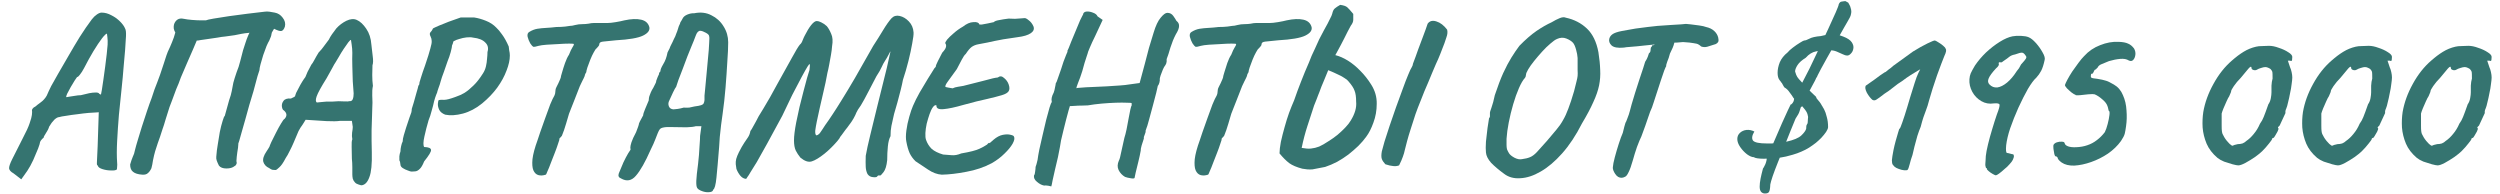 <?xml version="1.0" encoding="UTF-8"?> <svg xmlns="http://www.w3.org/2000/svg" width="271" height="21" viewBox="0 0 271 21" fill="none"> <path d="M1.466 18.791C1.178 18.631 1.018 18.455 0.986 18.263C0.97 18.071 1.082 17.735 1.322 17.255C1.562 16.775 1.938 16.031 2.45 15.023C2.834 14.303 3.09 13.743 3.218 13.343C3.362 12.927 3.442 12.631 3.458 12.455C3.474 12.279 3.482 12.167 3.482 12.119C3.45 11.975 3.466 11.863 3.53 11.783C3.594 11.687 3.698 11.607 3.842 11.543C3.922 11.463 4.106 11.319 4.394 11.111C4.682 10.903 4.906 10.655 5.066 10.367C5.21 10.031 5.37 9.687 5.546 9.335C5.738 8.983 5.986 8.543 6.29 8.015C6.594 7.471 7.002 6.767 7.514 5.903C7.834 5.343 8.21 4.711 8.642 4.007C9.09 3.303 9.53 2.663 9.962 2.087C10.138 1.863 10.322 1.687 10.514 1.559C10.706 1.431 10.874 1.367 11.018 1.367C11.37 1.367 11.722 1.463 12.074 1.655C12.426 1.831 12.738 2.055 13.01 2.327C13.282 2.599 13.466 2.855 13.562 3.095C13.642 3.223 13.674 3.495 13.658 3.911C13.642 4.327 13.61 4.831 13.562 5.423C13.514 6.015 13.458 6.647 13.394 7.319C13.346 7.975 13.274 8.751 13.178 9.647C13.082 10.543 12.986 11.479 12.89 12.455C12.81 13.431 12.746 14.375 12.698 15.287C12.65 16.183 12.65 16.967 12.698 17.639C12.714 17.783 12.714 17.919 12.698 18.047C12.682 18.175 12.674 18.279 12.674 18.359C12.578 18.455 12.37 18.495 12.05 18.479C11.73 18.479 11.418 18.431 11.114 18.335C10.81 18.239 10.642 18.119 10.61 17.975C10.562 17.927 10.53 17.887 10.514 17.855C10.498 17.823 10.498 17.671 10.514 17.399C10.53 17.111 10.554 16.591 10.586 15.839L10.706 12.167L10.394 12.191C10.25 12.191 9.986 12.207 9.602 12.239C9.234 12.271 8.826 12.319 8.378 12.383C7.946 12.431 7.546 12.487 7.178 12.551C6.81 12.599 6.554 12.647 6.41 12.695C6.266 12.695 6.09 12.791 5.882 12.983C5.69 13.175 5.506 13.423 5.33 13.727C5.266 13.951 5.146 14.191 4.97 14.447C4.81 14.687 4.73 14.847 4.73 14.927C4.618 15.007 4.522 15.103 4.442 15.215C4.378 15.327 4.346 15.383 4.346 15.383C4.346 15.479 4.274 15.719 4.13 16.103C3.986 16.471 3.81 16.887 3.602 17.351C3.394 17.799 3.178 18.191 2.954 18.527L2.306 19.439L1.466 18.791ZM7.202 10.535C7.202 10.535 7.29 10.519 7.466 10.487C7.642 10.455 7.85 10.423 8.09 10.391C8.346 10.343 8.57 10.319 8.762 10.319C9.13 10.223 9.434 10.151 9.674 10.103C9.93 10.055 10.138 10.031 10.298 10.031C10.458 10.015 10.586 10.031 10.682 10.079C10.746 10.159 10.802 10.207 10.85 10.223C10.914 10.239 10.946 10.247 10.946 10.247C10.962 10.215 10.994 10.047 11.042 9.743C11.09 9.439 11.146 9.063 11.21 8.615C11.274 8.167 11.338 7.703 11.402 7.223C11.466 6.727 11.522 6.271 11.57 5.855C11.618 5.423 11.65 5.087 11.666 4.847C11.682 4.543 11.674 4.271 11.642 4.031C11.61 3.775 11.594 3.647 11.594 3.647C11.498 3.647 11.314 3.823 11.042 4.175C10.786 4.511 10.482 4.967 10.13 5.543C9.794 6.103 9.458 6.711 9.122 7.367C8.962 7.671 8.81 7.911 8.666 8.087C8.538 8.263 8.434 8.351 8.354 8.351C8.322 8.383 8.234 8.511 8.09 8.735C7.962 8.943 7.818 9.183 7.658 9.455C7.514 9.711 7.386 9.951 7.274 10.175C7.178 10.383 7.154 10.503 7.202 10.535Z" fill="#357470"></path> <path d="M15.428 18.935C14.964 18.903 14.628 18.799 14.42 18.623C14.212 18.463 14.108 18.199 14.108 17.831C14.204 17.495 14.3 17.215 14.396 16.991C14.508 16.767 14.58 16.551 14.612 16.343C14.66 16.151 14.708 15.967 14.756 15.791C14.804 15.615 14.868 15.399 14.948 15.143C15.076 14.759 15.22 14.287 15.38 13.727C15.556 13.167 15.74 12.607 15.932 12.047C16.124 11.471 16.292 10.999 16.436 10.631C16.564 10.263 16.668 9.951 16.748 9.695C16.844 9.439 16.94 9.191 17.036 8.951C17.132 8.711 17.236 8.431 17.348 8.111C17.348 8.111 17.388 7.991 17.468 7.751C17.564 7.495 17.66 7.207 17.756 6.887C17.868 6.551 17.964 6.255 18.044 5.999C18.14 5.743 18.188 5.615 18.188 5.615C18.364 5.247 18.516 4.903 18.644 4.583C18.788 4.247 18.908 3.895 19.004 3.527C18.924 3.399 18.868 3.255 18.836 3.095C18.82 2.935 18.828 2.791 18.86 2.663C18.924 2.439 19.044 2.263 19.22 2.135C19.396 2.007 19.628 1.975 19.916 2.039C20.14 2.087 20.436 2.127 20.804 2.159C21.188 2.191 21.532 2.207 21.836 2.207C22.156 2.207 22.316 2.207 22.316 2.207C22.412 2.159 22.692 2.095 23.156 2.015C23.62 1.935 24.18 1.847 24.836 1.751C25.492 1.655 26.156 1.567 26.828 1.487C27.516 1.407 28.124 1.335 28.652 1.271C28.844 1.239 29.036 1.239 29.228 1.271C29.436 1.303 29.62 1.335 29.78 1.367C30.132 1.431 30.42 1.615 30.644 1.919C30.884 2.223 30.964 2.543 30.884 2.879C30.788 3.167 30.66 3.327 30.5 3.359C30.356 3.391 30.092 3.311 29.708 3.119C29.564 3.343 29.484 3.479 29.468 3.527C29.452 3.575 29.436 3.647 29.42 3.743C29.42 3.839 29.34 4.063 29.18 4.415C29.116 4.511 29.02 4.703 28.892 4.991C28.78 5.279 28.66 5.607 28.532 5.975C28.42 6.327 28.324 6.655 28.244 6.959C28.164 7.263 28.124 7.479 28.124 7.607C28.108 7.623 28.036 7.847 27.908 8.279C27.796 8.711 27.652 9.247 27.476 9.887C27.332 10.367 27.18 10.871 27.02 11.399C26.876 11.927 26.732 12.447 26.588 12.959C26.444 13.455 26.316 13.903 26.204 14.303C26.092 14.703 26.004 15.015 25.94 15.239C25.876 15.447 25.844 15.535 25.844 15.503C25.828 15.855 25.788 16.191 25.724 16.511C25.676 16.831 25.644 17.151 25.628 17.471C25.676 17.615 25.668 17.735 25.604 17.831C25.556 17.927 25.5 17.983 25.436 17.999C25.228 18.175 24.932 18.263 24.548 18.263C24.164 18.263 23.892 18.159 23.732 17.951C23.62 17.727 23.54 17.543 23.492 17.399C23.444 17.255 23.428 17.119 23.444 16.991C23.476 16.527 23.532 16.071 23.612 15.623C23.692 15.159 23.764 14.719 23.828 14.303C23.924 13.839 24.028 13.431 24.14 13.079C24.252 12.711 24.324 12.551 24.356 12.599L24.836 10.871C24.98 10.471 25.076 10.135 25.124 9.863C25.172 9.575 25.228 9.279 25.292 8.975C25.372 8.671 25.492 8.287 25.652 7.823C25.812 7.439 25.94 7.047 26.036 6.647C26.148 6.247 26.252 5.847 26.348 5.447C26.412 5.239 26.492 4.991 26.588 4.703C26.684 4.399 26.78 4.135 26.876 3.911C26.972 3.671 27.036 3.551 27.068 3.551C26.7 3.583 26.396 3.623 26.156 3.671C25.932 3.719 25.692 3.767 25.436 3.815C25.196 3.847 24.852 3.895 24.404 3.959C24.18 3.975 23.9 4.015 23.564 4.079C23.244 4.127 22.916 4.175 22.58 4.223C22.244 4.271 21.964 4.311 21.74 4.343C21.644 4.359 21.556 4.375 21.476 4.391C21.412 4.391 21.364 4.391 21.332 4.391C21.268 4.567 21.132 4.887 20.924 5.351C20.716 5.815 20.492 6.327 20.252 6.887C20.012 7.447 19.796 7.951 19.604 8.399C19.524 8.607 19.444 8.823 19.364 9.047C19.284 9.255 19.196 9.463 19.1 9.671C19.02 9.879 18.94 10.095 18.86 10.319C18.78 10.527 18.7 10.743 18.62 10.967C18.54 11.175 18.46 11.383 18.38 11.591C18.22 12.103 18.076 12.559 17.948 12.959C17.836 13.359 17.724 13.711 17.612 14.015C17.516 14.319 17.428 14.591 17.348 14.831C17.268 15.071 17.188 15.295 17.108 15.503C17.012 15.807 16.916 16.103 16.82 16.391C16.74 16.663 16.66 16.999 16.58 17.399C16.564 17.543 16.54 17.687 16.508 17.831C16.476 17.959 16.444 18.095 16.412 18.239C16.3 18.479 16.172 18.655 16.028 18.767C15.9 18.895 15.7 18.951 15.428 18.935Z" fill="#357470"></path> <path d="M39.2 20.087C39.136 20.087 39.016 20.055 38.84 19.991C38.68 19.943 38.56 19.871 38.48 19.775C38.368 19.663 38.288 19.527 38.24 19.367C38.208 19.207 38.192 19.055 38.192 18.911C38.192 18.735 38.192 18.479 38.192 18.143C38.192 17.823 38.176 17.511 38.144 17.207C38.144 16.743 38.136 16.311 38.12 15.911C38.104 15.511 38.128 15.239 38.192 15.095C38.144 14.871 38.136 14.631 38.168 14.375C38.216 14.103 38.24 13.895 38.24 13.751L38.144 13.103H36.848C36.544 13.151 36.056 13.159 35.384 13.127C34.712 13.079 33.96 13.031 33.128 12.983L32.816 13.487C32.768 13.551 32.68 13.679 32.552 13.871C32.424 14.063 32.296 14.327 32.168 14.663C32.088 14.871 31.976 15.135 31.832 15.455C31.704 15.759 31.56 16.063 31.4 16.367C31.256 16.671 31.112 16.927 30.968 17.135C30.712 17.631 30.48 17.967 30.272 18.143C30.08 18.335 29.944 18.431 29.864 18.431C29.72 18.431 29.608 18.423 29.528 18.407C29.448 18.391 29.328 18.327 29.168 18.215C28.848 18.071 28.64 17.847 28.544 17.543C28.464 17.239 28.584 16.855 28.904 16.391C28.984 16.279 29.056 16.167 29.12 16.055C29.184 15.943 29.216 15.887 29.216 15.887C29.216 15.855 29.28 15.695 29.408 15.407C29.552 15.103 29.72 14.767 29.912 14.399C30.104 14.015 30.288 13.679 30.464 13.391C30.64 13.087 30.768 12.919 30.848 12.887C31.136 12.567 31.112 12.263 30.776 11.975C30.664 11.927 30.592 11.791 30.56 11.567C30.528 11.343 30.584 11.135 30.728 10.943C30.872 10.735 31.144 10.647 31.544 10.679C31.704 10.599 31.816 10.543 31.88 10.511C31.96 10.479 32 10.431 32 10.367C32 10.335 32.032 10.239 32.096 10.079C32.176 9.919 32.272 9.735 32.384 9.527C32.496 9.303 32.616 9.087 32.744 8.879C32.872 8.671 32.992 8.495 33.104 8.351C33.28 7.903 33.416 7.607 33.512 7.463C33.608 7.303 33.688 7.151 33.752 7.007C33.832 6.927 33.944 6.751 34.088 6.479C34.232 6.207 34.384 5.943 34.544 5.687C34.768 5.463 34.968 5.223 35.144 4.967C35.336 4.695 35.504 4.471 35.648 4.295C35.728 4.119 35.84 3.927 35.984 3.719C36.144 3.511 36.304 3.295 36.464 3.071C36.768 2.735 37.128 2.463 37.544 2.255C37.976 2.047 38.352 2.015 38.672 2.159C39.04 2.319 39.384 2.639 39.704 3.119C40.024 3.583 40.208 4.151 40.256 4.823C40.304 5.191 40.352 5.607 40.4 6.071C40.464 6.519 40.456 6.855 40.376 7.079C40.376 7.367 40.368 7.719 40.352 8.135C40.352 8.551 40.376 8.943 40.424 9.311C40.36 9.615 40.336 9.959 40.352 10.343C40.368 10.711 40.376 10.967 40.376 11.111C40.376 11.255 40.368 11.487 40.352 11.807C40.336 12.111 40.328 12.375 40.328 12.599C40.312 13.207 40.296 13.711 40.28 14.111C40.28 14.511 40.28 14.895 40.28 15.263C40.296 15.615 40.304 16.031 40.304 16.511C40.336 17.775 40.248 18.671 40.04 19.199C39.848 19.743 39.568 20.039 39.2 20.087ZM34.352 11.111C34.352 11.111 34.512 11.095 34.832 11.063C35.152 11.015 35.536 10.999 35.984 11.015C36.512 10.967 36.944 10.959 37.28 10.991C37.616 11.007 37.816 10.999 37.88 10.967C38.056 10.983 38.176 10.911 38.24 10.751C38.304 10.591 38.336 10.383 38.336 10.127C38.304 9.775 38.272 9.335 38.24 8.807C38.224 8.263 38.208 7.719 38.192 7.175C38.176 6.615 38.176 6.135 38.192 5.735C38.192 5.431 38.168 5.127 38.12 4.823C38.072 4.503 38.048 4.343 38.048 4.343C38.016 4.295 37.92 4.375 37.76 4.583C37.616 4.775 37.448 5.015 37.256 5.303C37.064 5.591 36.888 5.879 36.728 6.167C36.568 6.439 36.448 6.639 36.368 6.767C36.304 6.847 36.184 7.055 36.008 7.391C35.832 7.727 35.632 8.087 35.408 8.471C34.816 9.415 34.456 10.071 34.328 10.439C34.2 10.807 34.208 11.031 34.352 11.111Z" fill="#357470"></path> <path d="M44.611 18.599C44.531 18.599 44.395 18.559 44.203 18.479C44.011 18.415 43.827 18.327 43.651 18.215C43.491 18.103 43.411 17.983 43.411 17.855C43.411 17.855 43.403 17.807 43.387 17.711C43.387 17.599 43.355 17.487 43.291 17.375C43.291 17.247 43.291 17.103 43.291 16.943C43.307 16.767 43.347 16.591 43.411 16.415C43.411 16.239 43.435 16.047 43.483 15.839C43.531 15.615 43.587 15.447 43.651 15.335C43.651 15.159 43.691 14.935 43.771 14.663C43.867 14.375 43.947 14.111 44.011 13.871C44.187 13.343 44.315 12.959 44.395 12.719C44.491 12.479 44.555 12.303 44.587 12.191C44.619 12.063 44.635 11.935 44.635 11.807C44.683 11.679 44.755 11.447 44.851 11.111C44.947 10.775 45.043 10.431 45.139 10.079C45.251 9.711 45.323 9.447 45.355 9.287C45.419 9.223 45.451 9.167 45.451 9.119C45.467 9.055 45.475 8.991 45.475 8.927C45.475 8.927 45.531 8.743 45.643 8.375C45.755 8.007 45.899 7.583 46.075 7.103C46.363 6.255 46.555 5.639 46.651 5.255C46.763 4.871 46.811 4.599 46.795 4.439C46.795 4.279 46.755 4.119 46.675 3.959C46.563 3.751 46.563 3.591 46.675 3.479C46.739 3.415 46.795 3.343 46.843 3.263C46.891 3.167 46.915 3.119 46.915 3.119C46.915 3.087 47.027 3.023 47.251 2.927C47.491 2.815 47.779 2.695 48.115 2.567C48.451 2.423 48.787 2.295 49.123 2.183C49.459 2.055 49.731 1.959 49.939 1.895C49.987 1.895 50.099 1.895 50.275 1.895C50.467 1.895 50.667 1.895 50.875 1.895C51.099 1.895 51.275 1.895 51.403 1.895C51.819 1.959 52.243 2.079 52.675 2.255C53.123 2.431 53.499 2.679 53.803 2.999C53.995 3.175 54.203 3.423 54.427 3.743C54.667 4.063 54.907 4.495 55.147 5.039C55.147 5.103 55.163 5.239 55.195 5.447C55.243 5.639 55.267 5.831 55.267 6.023C55.267 6.503 55.147 7.047 54.907 7.655C54.683 8.263 54.347 8.879 53.899 9.503C53.451 10.111 52.907 10.679 52.267 11.207C51.595 11.751 50.899 12.119 50.179 12.311C49.459 12.503 48.819 12.543 48.259 12.431C47.939 12.303 47.723 12.127 47.611 11.903C47.499 11.663 47.451 11.439 47.467 11.231C47.483 11.023 47.515 10.895 47.563 10.847C47.691 10.815 47.883 10.807 48.139 10.823C48.395 10.823 48.803 10.719 49.363 10.511C49.539 10.447 49.723 10.375 49.915 10.295C50.107 10.199 50.259 10.119 50.371 10.055C50.691 9.847 51.011 9.583 51.331 9.263C51.667 8.943 52.011 8.503 52.363 7.943C52.507 7.719 52.611 7.471 52.675 7.199C52.739 6.927 52.779 6.655 52.795 6.383C52.827 6.095 52.843 5.847 52.843 5.639C52.971 5.223 52.891 4.879 52.603 4.607C52.331 4.319 51.891 4.143 51.283 4.079C51.091 4.031 50.851 4.023 50.563 4.055C50.291 4.087 50.035 4.143 49.795 4.223C49.555 4.287 49.371 4.359 49.243 4.439C49.179 4.439 49.139 4.487 49.123 4.583C49.107 4.679 49.067 4.791 49.003 4.919C49.003 5.031 48.955 5.271 48.859 5.639C48.763 5.991 48.651 6.319 48.523 6.623C48.411 6.975 48.275 7.367 48.115 7.799C47.955 8.215 47.843 8.543 47.779 8.783C47.715 9.039 47.635 9.287 47.539 9.527C47.459 9.767 47.419 9.887 47.419 9.887C47.419 9.951 47.371 10.087 47.275 10.295C47.195 10.503 47.123 10.727 47.059 10.967C46.995 11.271 46.907 11.615 46.795 11.999C46.699 12.383 46.587 12.727 46.459 13.031C46.283 13.623 46.131 14.215 46.003 14.807C45.875 15.383 45.867 15.759 45.979 15.935C46.459 15.951 46.707 16.055 46.723 16.247C46.755 16.423 46.507 16.839 45.979 17.495C45.819 17.895 45.659 18.167 45.499 18.311C45.339 18.471 45.179 18.559 45.019 18.575C44.875 18.591 44.739 18.599 44.611 18.599Z" fill="#357470"></path> <path d="M59.16 18.935C58.872 19.031 58.608 19.047 58.368 18.983C58.128 18.919 57.944 18.743 57.816 18.455C57.704 18.183 57.672 17.783 57.72 17.255C57.784 16.711 57.968 16.023 58.272 15.191C58.32 15.047 58.416 14.759 58.56 14.327C58.72 13.879 58.896 13.383 59.088 12.839C59.28 12.295 59.464 11.791 59.64 11.327C59.832 10.863 59.984 10.543 60.096 10.367C60.16 10.223 60.192 10.103 60.192 10.007C60.208 9.911 60.216 9.831 60.216 9.767C60.216 9.687 60.248 9.583 60.312 9.455C60.392 9.311 60.464 9.167 60.528 9.023C60.608 8.863 60.672 8.719 60.72 8.591C60.784 8.447 60.816 8.327 60.816 8.231C60.816 8.231 60.856 8.095 60.936 7.823C61.016 7.535 61.12 7.207 61.248 6.839C61.376 6.471 61.52 6.167 61.68 5.927C61.824 5.559 61.944 5.303 62.04 5.159C62.152 4.999 62.208 4.871 62.208 4.775C62.208 4.743 62.04 4.727 61.704 4.727C61.384 4.727 61 4.743 60.552 4.775C60.104 4.791 59.672 4.815 59.256 4.847C58.856 4.879 58.568 4.919 58.392 4.967C58.248 4.999 58.12 5.031 58.008 5.063C57.896 5.079 57.824 5.079 57.792 5.063C57.728 5.031 57.624 4.911 57.48 4.703C57.352 4.479 57.256 4.239 57.192 3.983C57.144 3.727 57.208 3.551 57.384 3.455C57.672 3.279 57.96 3.167 58.248 3.119C58.552 3.071 58.872 3.039 59.208 3.023C59.544 3.007 59.912 2.975 60.312 2.927C60.68 2.927 61 2.911 61.272 2.879C61.544 2.831 61.712 2.807 61.776 2.807C61.936 2.807 62.128 2.775 62.352 2.711C62.592 2.647 62.864 2.615 63.168 2.615C63.376 2.615 63.584 2.599 63.792 2.567C64 2.519 64.184 2.495 64.344 2.495C64.424 2.495 64.616 2.495 64.92 2.495C65.224 2.495 65.528 2.495 65.832 2.495C66.056 2.495 66.36 2.463 66.744 2.399C67.128 2.335 67.44 2.271 67.68 2.207C68.416 2.047 69.024 2.023 69.504 2.135C69.984 2.247 70.28 2.519 70.392 2.951C70.456 3.303 70.224 3.607 69.696 3.863C69.168 4.119 68.192 4.287 66.768 4.367C66.08 4.431 65.608 4.479 65.352 4.511C65.096 4.543 64.968 4.631 64.968 4.775C64.968 4.871 64.928 4.959 64.848 5.039C64.784 5.103 64.72 5.175 64.656 5.255C64.592 5.287 64.496 5.423 64.368 5.663C64.24 5.887 64.112 6.159 63.984 6.479C63.872 6.783 63.768 7.063 63.672 7.319C63.592 7.575 63.552 7.743 63.552 7.823C63.552 7.823 63.52 7.879 63.456 7.991C63.408 8.087 63.384 8.167 63.384 8.231C63.32 8.391 63.232 8.575 63.12 8.783C63.024 8.991 62.936 9.175 62.856 9.335C62.616 9.975 62.416 10.487 62.256 10.871C62.112 11.255 61.992 11.559 61.896 11.783C61.816 11.991 61.744 12.175 61.68 12.335C61.616 12.543 61.512 12.895 61.368 13.391C61.224 13.887 61.072 14.327 60.912 14.711C60.832 14.823 60.76 14.903 60.696 14.951C60.648 14.983 60.624 15.063 60.624 15.191C60.624 15.207 60.576 15.351 60.48 15.623C60.4 15.879 60.288 16.191 60.144 16.559C60 16.927 59.856 17.295 59.712 17.663C59.584 18.015 59.464 18.311 59.352 18.551C59.256 18.807 59.192 18.935 59.16 18.935Z" fill="#357470"></path> <path d="M77.304 20.567C77.288 20.727 77.144 20.815 76.872 20.831C76.6 20.863 76.296 20.807 75.96 20.663C75.8 20.599 75.672 20.503 75.576 20.375C75.496 20.247 75.464 19.983 75.48 19.583C75.496 19.199 75.56 18.591 75.672 17.759C75.704 17.487 75.736 17.167 75.768 16.799C75.8 16.415 75.824 16.039 75.84 15.671C75.872 15.287 75.888 14.975 75.888 14.735L76.032 13.679H75.432C75.224 13.743 74.888 13.783 74.424 13.799C73.976 13.799 73.44 13.791 72.816 13.775C72.4 13.759 72.096 13.775 71.904 13.823C71.728 13.855 71.6 13.919 71.52 14.015C71.456 14.095 71.384 14.231 71.304 14.423C71.256 14.567 71.168 14.791 71.04 15.095C70.928 15.399 70.76 15.775 70.536 16.223C69.944 17.567 69.408 18.511 68.928 19.055C68.464 19.599 67.928 19.695 67.32 19.343C67.064 19.247 66.984 19.063 67.08 18.791C67.192 18.519 67.36 18.119 67.584 17.591C67.76 17.223 67.928 16.903 68.088 16.631C68.264 16.359 68.352 16.223 68.352 16.223C68.352 16.159 68.344 16.079 68.328 15.983C68.328 15.871 68.368 15.687 68.448 15.431C68.528 15.175 68.696 14.807 68.952 14.327C69.032 14.103 69.104 13.911 69.168 13.751C69.232 13.575 69.264 13.455 69.264 13.391C69.264 13.391 69.296 13.319 69.36 13.175C69.44 13.031 69.56 12.807 69.72 12.503C69.72 12.375 69.792 12.143 69.936 11.807C70.08 11.471 70.208 11.167 70.32 10.895C70.336 10.815 70.344 10.727 70.344 10.631C70.36 10.519 70.392 10.407 70.44 10.295C70.52 10.071 70.6 9.887 70.68 9.743C70.776 9.599 70.856 9.455 70.92 9.311C71 9.151 71.056 9.039 71.088 8.975C71.12 8.895 71.136 8.823 71.136 8.759C71.136 8.759 71.16 8.695 71.208 8.567C71.256 8.423 71.336 8.239 71.448 8.015C71.432 8.015 71.432 7.983 71.448 7.919C71.48 7.855 71.528 7.791 71.592 7.727C71.576 7.583 71.672 7.335 71.88 6.983C72.104 6.631 72.264 6.199 72.36 5.687C72.392 5.607 72.432 5.527 72.48 5.447C72.544 5.351 72.608 5.207 72.672 5.015C72.848 4.679 72.976 4.415 73.056 4.223C73.152 4.031 73.2 3.935 73.2 3.935C73.2 3.935 73.232 3.847 73.296 3.671C73.376 3.495 73.448 3.295 73.512 3.071C73.544 2.943 73.584 2.831 73.632 2.735C73.696 2.623 73.736 2.519 73.752 2.423C73.784 2.391 73.824 2.327 73.872 2.231C73.936 2.135 73.976 2.063 73.992 2.015C74.072 1.839 74.24 1.695 74.496 1.583C74.768 1.471 75.016 1.423 75.24 1.439C75.944 1.295 76.568 1.367 77.112 1.655C77.672 1.927 78.112 2.327 78.432 2.855C78.768 3.383 78.936 3.959 78.936 4.583C78.936 5.127 78.904 5.839 78.84 6.719C78.792 7.583 78.728 8.511 78.648 9.503C78.568 10.479 78.464 11.415 78.336 12.311C78.288 12.663 78.232 13.071 78.168 13.535C78.12 13.983 78.072 14.423 78.024 14.855C77.992 15.287 77.968 15.655 77.952 15.959C77.84 17.367 77.744 18.463 77.664 19.247C77.584 20.047 77.464 20.487 77.304 20.567ZM73.008 11.855C73.088 11.855 73.24 11.839 73.464 11.807C73.688 11.775 73.904 11.727 74.112 11.663C74.336 11.679 74.536 11.679 74.712 11.663C74.888 11.631 75.072 11.591 75.264 11.543C75.632 11.495 75.88 11.447 76.008 11.399C76.152 11.351 76.24 11.287 76.272 11.207C76.32 11.127 76.352 11.007 76.368 10.847C76.368 10.767 76.368 10.607 76.368 10.367C76.384 10.111 76.408 9.863 76.44 9.623C76.488 9.207 76.536 8.695 76.584 8.087C76.648 7.479 76.704 6.871 76.752 6.263C76.816 5.655 76.856 5.135 76.872 4.703C76.904 4.255 76.904 3.999 76.872 3.935C76.872 3.807 76.752 3.679 76.512 3.551C76.288 3.423 76.088 3.351 75.912 3.335C75.704 3.335 75.536 3.519 75.408 3.887C75.28 4.239 75.12 4.639 74.928 5.087C74.832 5.327 74.696 5.663 74.52 6.095C74.36 6.511 74.192 6.959 74.016 7.439C73.84 7.903 73.68 8.319 73.536 8.687C73.408 9.055 73.328 9.295 73.296 9.407C73.216 9.503 73.104 9.703 72.96 10.007C72.816 10.311 72.68 10.607 72.552 10.895C72.44 11.103 72.424 11.311 72.504 11.519C72.584 11.727 72.752 11.839 73.008 11.855Z" fill="#357470"></path> <path d="M95.069 19.151C95.005 19.215 94.853 19.231 94.613 19.199C94.373 19.183 94.181 19.071 94.037 18.863C93.925 18.639 93.861 18.383 93.845 18.095C93.829 17.807 93.829 17.407 93.845 16.895C93.941 16.335 94.101 15.599 94.325 14.687C94.549 13.775 94.797 12.759 95.069 11.639C95.357 10.503 95.645 9.343 95.933 8.159C96.077 7.599 96.189 7.127 96.269 6.743C96.365 6.359 96.429 6.071 96.461 5.879C96.509 5.671 96.533 5.567 96.533 5.567C96.517 5.599 96.493 5.631 96.461 5.663C96.445 5.695 96.429 5.727 96.413 5.759C96.397 5.791 96.381 5.823 96.365 5.855C96.365 5.855 96.333 5.911 96.269 6.023C96.221 6.135 96.109 6.327 95.933 6.599C95.805 6.791 95.685 7.015 95.573 7.271C95.461 7.527 95.269 7.863 94.997 8.279C94.741 8.759 94.453 9.311 94.133 9.935C93.813 10.559 93.541 11.055 93.317 11.423C93.205 11.599 93.101 11.751 93.005 11.879C92.925 12.007 92.869 12.111 92.837 12.191C92.773 12.367 92.669 12.583 92.525 12.839C92.381 13.095 92.213 13.343 92.021 13.583C91.925 13.727 91.797 13.895 91.637 14.087C91.493 14.279 91.365 14.455 91.253 14.615C91.141 14.759 91.085 14.831 91.085 14.831C91.053 14.927 90.949 15.079 90.773 15.287C90.597 15.495 90.381 15.727 90.125 15.983C89.885 16.223 89.637 16.447 89.381 16.655C88.821 17.103 88.357 17.383 87.989 17.495C87.637 17.607 87.229 17.471 86.765 17.087C86.557 16.831 86.389 16.575 86.261 16.319C86.133 16.047 86.069 15.679 86.069 15.215C86.069 14.751 86.149 14.103 86.309 13.271C86.421 12.743 86.541 12.183 86.669 11.591C86.813 10.999 86.957 10.431 87.101 9.887C87.245 9.327 87.373 8.847 87.485 8.447C87.613 8.031 87.701 7.743 87.749 7.583C87.797 7.183 87.805 6.975 87.773 6.959C87.741 6.927 87.661 7.015 87.533 7.223C87.421 7.399 87.213 7.767 86.909 8.327C86.605 8.887 86.261 9.543 85.877 10.295C85.509 11.047 85.149 11.799 84.797 12.551C84.141 13.767 83.589 14.783 83.141 15.599C82.693 16.415 82.325 17.071 82.037 17.567C81.749 18.047 81.525 18.407 81.365 18.647C81.221 18.903 81.109 19.079 81.029 19.175C80.965 19.287 80.917 19.359 80.885 19.391C80.645 19.375 80.437 19.263 80.261 19.055C80.085 18.847 79.941 18.599 79.829 18.311C79.797 18.151 79.773 17.983 79.757 17.807C79.741 17.631 79.757 17.439 79.805 17.231C79.869 17.007 79.965 16.767 80.093 16.511C80.301 16.095 80.501 15.743 80.693 15.455C80.885 15.167 81.005 14.991 81.053 14.927C81.133 14.815 81.197 14.695 81.245 14.567C81.293 14.439 81.325 14.319 81.341 14.207C81.421 14.111 81.541 13.911 81.701 13.607C81.877 13.303 82.053 12.975 82.229 12.623C82.357 12.415 82.533 12.127 82.757 11.759C82.981 11.375 83.221 10.967 83.477 10.535C83.733 10.087 83.957 9.679 84.149 9.311C84.853 8.047 85.413 7.039 85.829 6.287C86.245 5.519 86.541 5.031 86.717 4.823C86.829 4.743 86.925 4.591 87.005 4.367C87.101 4.127 87.181 3.951 87.245 3.839C87.469 3.391 87.693 3.023 87.917 2.735C88.157 2.431 88.365 2.279 88.541 2.279C88.669 2.279 88.829 2.327 89.021 2.423C89.229 2.519 89.429 2.655 89.621 2.831C89.797 3.039 89.957 3.319 90.101 3.671C90.261 4.007 90.293 4.455 90.197 5.015C90.181 5.271 90.141 5.583 90.077 5.951C90.013 6.303 89.949 6.655 89.885 7.007C89.821 7.359 89.757 7.655 89.693 7.895C89.565 8.615 89.421 9.303 89.261 9.959C89.117 10.599 88.981 11.191 88.853 11.735C88.725 12.279 88.621 12.759 88.541 13.175C88.461 13.575 88.405 13.903 88.373 14.159C88.357 14.415 88.389 14.583 88.469 14.663C88.517 14.679 88.581 14.663 88.661 14.615C88.757 14.551 88.829 14.487 88.877 14.423C88.973 14.295 89.061 14.167 89.141 14.039C89.221 13.911 89.325 13.751 89.453 13.559C89.709 13.207 89.973 12.823 90.245 12.407C90.533 11.975 90.869 11.447 91.253 10.823C91.653 10.183 92.125 9.399 92.669 8.471C93.213 7.527 93.877 6.359 94.661 4.967C95.029 4.407 95.381 3.847 95.717 3.287C96.053 2.727 96.357 2.295 96.629 1.991C96.869 1.735 97.165 1.647 97.517 1.727C97.885 1.807 98.221 2.007 98.525 2.327C98.829 2.647 98.997 3.039 99.029 3.503C99.045 3.727 98.997 4.127 98.885 4.703C98.789 5.263 98.653 5.895 98.477 6.599C98.301 7.303 98.101 7.991 97.877 8.663C97.829 8.935 97.749 9.295 97.637 9.743C97.525 10.191 97.405 10.647 97.277 11.111C97.149 11.575 97.029 11.991 96.917 12.359C96.805 12.903 96.709 13.335 96.629 13.655C96.565 13.975 96.533 14.343 96.533 14.759C96.389 15.015 96.293 15.383 96.245 15.863C96.197 16.343 96.173 16.839 96.173 17.351C96.109 17.975 95.973 18.415 95.765 18.671C95.573 18.927 95.445 19.047 95.381 19.031C95.253 18.983 95.149 19.023 95.069 19.151Z" fill="#357470"></path> <path d="M102.089 18.935C101.593 18.903 101.097 18.719 100.601 18.383C100.105 18.063 99.649 17.759 99.233 17.471C98.961 17.199 98.753 16.911 98.609 16.607C98.465 16.287 98.345 15.871 98.249 15.359C98.185 15.055 98.185 14.655 98.249 14.159C98.313 13.663 98.417 13.167 98.561 12.671C98.705 12.159 98.841 11.759 98.969 11.471C99.161 11.023 99.401 10.543 99.689 10.031C99.993 9.503 100.289 9.007 100.577 8.543C100.881 8.063 101.121 7.679 101.297 7.391C101.409 7.279 101.457 7.223 101.441 7.223C101.441 7.207 101.441 7.199 101.441 7.199C101.441 7.119 101.521 6.919 101.681 6.599C101.857 6.263 102.009 5.967 102.137 5.711C102.377 5.455 102.513 5.247 102.545 5.087C102.577 4.927 102.553 4.799 102.473 4.703C102.441 4.639 102.505 4.503 102.665 4.295C102.841 4.087 103.081 3.855 103.385 3.599C103.689 3.327 104.025 3.087 104.393 2.879C104.777 2.575 105.145 2.415 105.497 2.399C105.865 2.367 106.081 2.439 106.145 2.615C106.145 2.663 106.233 2.679 106.409 2.663C106.601 2.631 106.817 2.591 107.057 2.543C107.313 2.479 107.537 2.431 107.729 2.399C107.809 2.303 107.993 2.231 108.281 2.183C108.585 2.119 108.937 2.063 109.337 2.015C109.545 2.031 109.777 2.039 110.033 2.039C110.289 2.023 110.513 2.007 110.705 1.991C110.913 1.975 111.017 1.967 111.017 1.967C111.129 1.935 111.289 2.007 111.497 2.183C111.721 2.343 111.897 2.567 112.025 2.855C112.137 3.143 112.041 3.391 111.737 3.599C111.433 3.807 110.953 3.951 110.297 4.031C109.817 4.095 109.441 4.151 109.169 4.199C108.913 4.231 108.633 4.279 108.329 4.343C108.041 4.391 107.617 4.479 107.057 4.607C106.657 4.687 106.321 4.751 106.049 4.799C105.777 4.847 105.537 4.943 105.329 5.087C105.137 5.231 104.921 5.487 104.681 5.855C104.569 5.935 104.425 6.143 104.249 6.479C104.073 6.815 103.897 7.151 103.721 7.487C103.273 8.111 102.937 8.575 102.713 8.879C102.505 9.167 102.433 9.351 102.497 9.431C102.497 9.431 102.609 9.455 102.833 9.503C103.057 9.551 103.201 9.575 103.265 9.575C103.425 9.495 103.617 9.439 103.841 9.407C104.081 9.375 104.273 9.343 104.417 9.311C105.409 9.055 106.137 8.871 106.601 8.759C107.081 8.631 107.417 8.543 107.609 8.495C107.817 8.447 108.001 8.415 108.161 8.399C108.385 8.223 108.609 8.239 108.833 8.447C109.073 8.639 109.241 8.871 109.337 9.143C109.449 9.463 109.449 9.711 109.337 9.887C109.225 10.063 108.977 10.207 108.593 10.319C108.225 10.431 107.697 10.567 107.009 10.727C106.321 10.871 105.457 11.087 104.417 11.375C103.537 11.631 102.825 11.783 102.281 11.831C101.737 11.879 101.481 11.743 101.513 11.423C101.401 11.359 101.273 11.423 101.129 11.615C101.001 11.791 100.881 12.039 100.769 12.359C100.657 12.679 100.553 13.023 100.457 13.391C100.377 13.759 100.329 14.103 100.313 14.423C100.297 14.743 100.321 14.991 100.385 15.167C100.513 15.535 100.713 15.855 100.985 16.127C101.273 16.383 101.689 16.591 102.233 16.751C102.553 16.767 102.865 16.791 103.169 16.823C103.473 16.855 103.817 16.791 104.201 16.631C105.145 16.471 105.801 16.303 106.169 16.127C106.537 15.951 106.761 15.831 106.841 15.767C106.969 15.703 107.049 15.639 107.081 15.575C107.129 15.511 107.193 15.479 107.273 15.479C107.225 15.559 107.241 15.559 107.321 15.479C107.401 15.399 107.529 15.287 107.705 15.143C108.041 14.855 108.377 14.679 108.713 14.615C109.049 14.551 109.329 14.551 109.553 14.615C109.777 14.663 109.897 14.727 109.913 14.807C110.009 14.967 109.961 15.223 109.769 15.575C109.577 15.911 109.281 16.271 108.881 16.655C108.497 17.039 108.041 17.383 107.513 17.687C106.665 18.135 105.745 18.447 104.753 18.623C103.761 18.815 102.873 18.919 102.089 18.935Z" fill="#357470"></path> <path d="M113.961 20.207C113.961 20.207 113.857 20.183 113.649 20.135C113.457 20.103 113.297 20.095 113.169 20.111C112.913 20.063 112.657 19.927 112.401 19.703C112.145 19.495 112.041 19.263 112.089 19.007C112.153 18.943 112.193 18.807 112.209 18.599C112.241 18.391 112.257 18.223 112.257 18.095C112.305 17.967 112.337 17.871 112.353 17.807C112.369 17.743 112.409 17.583 112.473 17.327C112.505 17.055 112.569 16.679 112.665 16.199C112.777 15.703 112.897 15.175 113.025 14.615C113.153 14.039 113.281 13.495 113.409 12.983C113.553 12.455 113.673 12.015 113.769 11.663C113.881 11.311 113.961 11.111 114.009 11.063C114.009 11.063 114.009 11.039 114.009 10.991C114.009 10.927 114.001 10.863 113.985 10.799C113.985 10.799 113.993 10.727 114.009 10.583C114.041 10.423 114.113 10.239 114.225 10.031C114.289 9.855 114.337 9.663 114.369 9.455C114.417 9.247 114.441 9.111 114.441 9.047C114.505 8.967 114.585 8.775 114.681 8.471C114.793 8.151 114.905 7.831 115.017 7.511C115.097 7.255 115.185 6.983 115.281 6.695C115.393 6.407 115.489 6.159 115.569 5.951C115.665 5.727 115.713 5.615 115.713 5.615C115.713 5.551 115.713 5.519 115.713 5.519C115.713 5.503 115.713 5.495 115.713 5.495C115.761 5.431 115.897 5.103 116.121 4.511C116.361 3.919 116.681 3.151 117.081 2.207C117.145 2.079 117.217 1.935 117.297 1.775C117.393 1.615 117.441 1.503 117.441 1.439C117.521 1.311 117.665 1.247 117.873 1.247C118.081 1.247 118.297 1.295 118.521 1.391C118.745 1.471 118.897 1.599 118.977 1.775L119.529 2.159L118.713 3.911C118.489 4.359 118.297 4.775 118.137 5.159C117.977 5.527 117.897 5.743 117.897 5.807C117.897 5.807 117.865 5.903 117.801 6.095C117.737 6.287 117.657 6.535 117.561 6.839C117.481 7.127 117.401 7.415 117.321 7.703C117.161 8.215 117.009 8.639 116.865 8.975C116.737 9.311 116.673 9.511 116.673 9.575C116.673 9.543 116.841 9.519 117.177 9.503C117.513 9.471 117.929 9.447 118.425 9.431C118.937 9.399 119.457 9.375 119.985 9.359C120.529 9.327 121.009 9.295 121.425 9.263C121.857 9.231 122.153 9.199 122.313 9.167L123.537 8.999L124.113 6.863C124.225 6.399 124.369 5.847 124.545 5.207C124.737 4.567 124.905 4.015 125.049 3.551C125.273 2.799 125.529 2.255 125.817 1.919C126.105 1.567 126.345 1.391 126.537 1.391C126.809 1.391 127.025 1.503 127.185 1.727C127.345 1.951 127.457 2.127 127.521 2.255C127.729 2.415 127.825 2.607 127.809 2.831C127.809 3.055 127.689 3.359 127.449 3.743C127.225 4.175 127.033 4.647 126.873 5.159C126.729 5.671 126.593 6.087 126.465 6.407C126.481 6.599 126.465 6.759 126.417 6.887C126.369 6.999 126.313 7.095 126.249 7.175C126.217 7.207 126.153 7.327 126.057 7.535C125.977 7.743 125.897 7.951 125.817 8.159C125.753 8.367 125.721 8.495 125.721 8.543C125.737 8.655 125.721 8.799 125.673 8.975C125.625 9.135 125.569 9.247 125.505 9.311C125.489 9.407 125.433 9.655 125.337 10.055C125.241 10.439 125.121 10.895 124.977 11.423C124.849 11.935 124.713 12.439 124.569 12.935C124.441 13.431 124.313 13.839 124.185 14.159C124.201 14.271 124.169 14.415 124.089 14.591C124.009 14.751 123.977 14.895 123.993 15.023C123.929 15.215 123.849 15.463 123.753 15.767C123.673 16.055 123.641 16.239 123.657 16.319C123.593 16.687 123.505 17.095 123.393 17.543C123.281 17.991 123.185 18.383 123.105 18.719C123.025 19.055 122.985 19.247 122.985 19.295C122.937 19.359 122.793 19.367 122.553 19.319C122.329 19.287 122.129 19.239 121.953 19.175C121.649 18.999 121.417 18.751 121.257 18.431C121.113 18.127 121.121 17.791 121.281 17.423C121.361 17.295 121.449 16.975 121.545 16.463C121.657 15.951 121.769 15.447 121.881 14.951C121.961 14.711 122.041 14.399 122.121 14.015C122.201 13.631 122.273 13.247 122.337 12.863C122.417 12.479 122.481 12.151 122.529 11.879C122.593 11.607 122.641 11.455 122.673 11.423C122.673 11.359 122.673 11.303 122.673 11.255C122.673 11.207 122.673 11.183 122.673 11.183C122.641 11.151 122.465 11.135 122.145 11.135C121.825 11.119 121.425 11.119 120.945 11.135C120.465 11.151 119.953 11.183 119.409 11.231C118.881 11.279 118.385 11.343 117.921 11.423C117.745 11.439 117.513 11.447 117.225 11.447C116.937 11.447 116.729 11.455 116.601 11.471C116.425 11.471 116.273 11.479 116.145 11.495C116.033 11.495 115.977 11.495 115.977 11.495C115.961 11.543 115.913 11.703 115.833 11.975C115.753 12.247 115.665 12.575 115.569 12.959C115.473 13.327 115.377 13.711 115.281 14.111C115.185 14.511 115.097 14.879 115.017 15.215C114.953 15.535 114.913 15.775 114.897 15.935C114.849 16.223 114.777 16.591 114.681 17.039C114.585 17.471 114.481 17.911 114.369 18.359C114.273 18.807 114.185 19.199 114.105 19.535C114.041 19.887 113.993 20.111 113.961 20.207Z" fill="#357470"></path> <path d="M130.949 18.935C130.661 19.031 130.397 19.047 130.157 18.983C129.917 18.919 129.733 18.743 129.605 18.455C129.493 18.183 129.461 17.783 129.509 17.255C129.573 16.711 129.757 16.023 130.061 15.191C130.109 15.047 130.205 14.759 130.349 14.327C130.509 13.879 130.685 13.383 130.877 12.839C131.069 12.295 131.253 11.791 131.429 11.327C131.621 10.863 131.773 10.543 131.885 10.367C131.949 10.223 131.981 10.103 131.981 10.007C131.997 9.911 132.005 9.831 132.005 9.767C132.005 9.687 132.037 9.583 132.101 9.455C132.181 9.311 132.253 9.167 132.317 9.023C132.397 8.863 132.461 8.719 132.509 8.591C132.573 8.447 132.605 8.327 132.605 8.231C132.605 8.231 132.645 8.095 132.725 7.823C132.805 7.535 132.909 7.207 133.037 6.839C133.165 6.471 133.309 6.167 133.469 5.927C133.613 5.559 133.733 5.303 133.829 5.159C133.941 4.999 133.997 4.871 133.997 4.775C133.997 4.743 133.829 4.727 133.493 4.727C133.173 4.727 132.789 4.743 132.341 4.775C131.893 4.791 131.461 4.815 131.045 4.847C130.645 4.879 130.357 4.919 130.181 4.967C130.037 4.999 129.909 5.031 129.797 5.063C129.685 5.079 129.613 5.079 129.581 5.063C129.517 5.031 129.413 4.911 129.269 4.703C129.141 4.479 129.045 4.239 128.981 3.983C128.933 3.727 128.997 3.551 129.173 3.455C129.461 3.279 129.749 3.167 130.037 3.119C130.341 3.071 130.661 3.039 130.997 3.023C131.333 3.007 131.701 2.975 132.101 2.927C132.469 2.927 132.789 2.911 133.061 2.879C133.333 2.831 133.501 2.807 133.565 2.807C133.725 2.807 133.917 2.775 134.141 2.711C134.381 2.647 134.653 2.615 134.957 2.615C135.165 2.615 135.373 2.599 135.581 2.567C135.789 2.519 135.973 2.495 136.133 2.495C136.213 2.495 136.405 2.495 136.709 2.495C137.013 2.495 137.317 2.495 137.621 2.495C137.845 2.495 138.149 2.463 138.533 2.399C138.917 2.335 139.229 2.271 139.469 2.207C140.205 2.047 140.813 2.023 141.293 2.135C141.773 2.247 142.069 2.519 142.181 2.951C142.245 3.303 142.013 3.607 141.485 3.863C140.957 4.119 139.981 4.287 138.557 4.367C137.869 4.431 137.397 4.479 137.141 4.511C136.885 4.543 136.757 4.631 136.757 4.775C136.757 4.871 136.717 4.959 136.637 5.039C136.573 5.103 136.509 5.175 136.445 5.255C136.381 5.287 136.285 5.423 136.157 5.663C136.029 5.887 135.901 6.159 135.773 6.479C135.661 6.783 135.557 7.063 135.461 7.319C135.381 7.575 135.341 7.743 135.341 7.823C135.341 7.823 135.309 7.879 135.245 7.991C135.197 8.087 135.173 8.167 135.173 8.231C135.109 8.391 135.021 8.575 134.909 8.783C134.813 8.991 134.725 9.175 134.645 9.335C134.405 9.975 134.205 10.487 134.045 10.871C133.901 11.255 133.781 11.559 133.685 11.783C133.605 11.991 133.533 12.175 133.469 12.335C133.405 12.543 133.301 12.895 133.157 13.391C133.013 13.887 132.861 14.327 132.701 14.711C132.621 14.823 132.549 14.903 132.485 14.951C132.437 14.983 132.413 15.063 132.413 15.191C132.413 15.207 132.365 15.351 132.269 15.623C132.189 15.879 132.077 16.191 131.933 16.559C131.789 16.927 131.645 17.295 131.501 17.663C131.373 18.015 131.253 18.311 131.141 18.551C131.045 18.807 130.981 18.935 130.949 18.935Z" fill="#357470"></path> <path d="M142.277 18.359C142.085 18.375 141.893 18.375 141.701 18.359C141.525 18.343 141.349 18.319 141.173 18.287C140.565 18.127 140.093 17.927 139.757 17.687C139.421 17.431 139.069 17.079 138.701 16.631C138.701 16.311 138.749 15.895 138.845 15.383C138.957 14.871 139.093 14.335 139.253 13.775C139.397 13.247 139.557 12.735 139.733 12.239C139.925 11.727 140.109 11.271 140.285 10.871C140.509 10.215 140.757 9.543 141.029 8.855C141.301 8.151 141.589 7.455 141.893 6.767C141.989 6.527 142.085 6.287 142.181 6.047C142.293 5.791 142.405 5.551 142.517 5.327C142.661 4.991 142.821 4.639 142.997 4.271C143.189 3.903 143.365 3.567 143.525 3.263C143.701 2.959 143.829 2.727 143.909 2.567C144.085 2.231 144.197 2.007 144.245 1.895C144.309 1.783 144.365 1.647 144.413 1.487C144.477 1.199 144.573 1.007 144.701 0.911C144.829 0.799 145.021 0.671 145.277 0.527C145.645 0.575 145.901 0.663 146.045 0.791C146.189 0.919 146.405 1.159 146.693 1.511C146.693 1.719 146.693 1.927 146.693 2.135C146.693 2.343 146.605 2.559 146.429 2.783C146.317 2.991 146.197 3.215 146.069 3.455C145.957 3.695 145.837 3.935 145.709 4.175C145.597 4.415 145.477 4.647 145.349 4.871C145.237 5.095 145.125 5.303 145.013 5.495C144.917 5.687 144.829 5.847 144.749 5.975C145.197 6.087 145.653 6.287 146.117 6.575C146.581 6.863 147.029 7.231 147.461 7.679C147.893 8.111 148.285 8.607 148.637 9.167C149.053 9.823 149.253 10.519 149.237 11.255C149.237 11.975 149.117 12.655 148.877 13.295C148.653 13.919 148.397 14.423 148.109 14.807C147.869 15.143 147.581 15.479 147.245 15.815C146.909 16.135 146.549 16.447 146.165 16.751C145.781 17.039 145.373 17.303 144.941 17.543C144.509 17.767 144.077 17.951 143.645 18.095L142.277 18.359ZM151.661 17.927C151.453 18.007 151.237 18.031 151.013 17.999C150.789 17.983 150.509 17.919 150.173 17.807C149.981 17.599 149.853 17.407 149.789 17.231C149.725 17.039 149.725 16.767 149.789 16.415C149.837 16.207 149.933 15.855 150.077 15.359C150.237 14.863 150.421 14.295 150.629 13.655C150.853 12.999 151.085 12.327 151.325 11.639C151.581 10.935 151.821 10.279 152.045 9.671C152.269 9.047 152.469 8.527 152.645 8.111C152.821 7.679 152.949 7.407 153.029 7.295C153.109 7.167 153.157 7.031 153.173 6.887C153.269 6.631 153.365 6.375 153.461 6.119C153.557 5.863 153.645 5.615 153.725 5.375C153.821 5.119 153.917 4.863 154.013 4.607C154.109 4.351 154.205 4.095 154.301 3.839C154.381 3.615 154.461 3.399 154.541 3.191C154.621 2.983 154.693 2.775 154.757 2.567C154.981 2.263 155.301 2.183 155.717 2.327C156.133 2.455 156.517 2.751 156.869 3.215C156.933 3.455 156.909 3.727 156.797 4.031C156.701 4.335 156.629 4.551 156.581 4.679C156.437 5.079 156.285 5.471 156.125 5.855C155.981 6.223 155.821 6.591 155.645 6.959C155.517 7.279 155.381 7.599 155.237 7.919C155.109 8.239 154.973 8.567 154.829 8.903C154.685 9.239 154.541 9.575 154.397 9.911C154.269 10.247 154.133 10.591 153.989 10.943C153.893 11.183 153.797 11.423 153.701 11.663C153.621 11.887 153.533 12.127 153.437 12.383C153.357 12.623 153.277 12.871 153.197 13.127C153.117 13.367 153.037 13.615 152.957 13.871C152.765 14.463 152.621 14.943 152.525 15.311C152.429 15.679 152.349 15.991 152.285 16.247C152.237 16.487 152.165 16.735 152.069 16.991C151.989 17.231 151.853 17.543 151.661 17.927ZM142.109 16.103C142.413 16.071 142.709 15.999 142.997 15.887C143.285 15.759 143.621 15.567 144.005 15.311C144.341 15.103 144.669 14.871 144.989 14.615C145.309 14.343 145.597 14.071 145.853 13.799C146.109 13.527 146.301 13.279 146.429 13.055C146.653 12.687 146.813 12.335 146.909 11.999C147.005 11.663 147.037 11.335 147.005 11.015C147.005 10.503 146.949 10.111 146.837 9.839C146.741 9.551 146.517 9.207 146.165 8.807C146.085 8.695 145.949 8.583 145.757 8.471C145.581 8.343 145.349 8.215 145.061 8.087C144.773 7.943 144.413 7.783 143.981 7.607C143.821 8.007 143.653 8.415 143.477 8.831C143.301 9.231 143.149 9.615 143.021 9.983C142.973 10.095 142.925 10.215 142.877 10.343C142.829 10.471 142.781 10.599 142.733 10.727C142.685 10.839 142.637 10.959 142.589 11.087C142.541 11.199 142.493 11.319 142.445 11.447C142.221 12.167 141.981 12.903 141.725 13.655C141.485 14.391 141.277 15.183 141.101 16.031C141.293 16.063 141.469 16.087 141.629 16.103C141.805 16.119 141.965 16.119 142.109 16.103Z" fill="#357470"></path> <path d="M163.045 18.839C162.453 18.407 161.981 18.007 161.629 17.639C161.293 17.255 161.109 16.887 161.077 16.535C161.045 16.247 161.045 15.855 161.077 15.359C161.125 14.863 161.181 14.375 161.245 13.895C161.309 13.415 161.365 13.055 161.413 12.815C161.493 12.735 161.525 12.631 161.509 12.503C161.509 12.359 161.509 12.287 161.509 12.287C161.493 12.207 161.549 11.999 161.677 11.663C161.805 11.311 161.925 10.863 162.037 10.319C162.357 9.359 162.661 8.559 162.949 7.919C163.253 7.263 163.549 6.703 163.837 6.239C164.125 5.775 164.413 5.351 164.701 4.967C165.357 4.295 165.973 3.759 166.549 3.359C167.141 2.959 167.685 2.647 168.181 2.423C168.501 2.231 168.797 2.079 169.069 1.967C169.341 1.855 169.565 1.839 169.741 1.919C170.637 2.111 171.397 2.503 172.021 3.095C172.645 3.687 173.061 4.543 173.269 5.663C173.381 6.367 173.445 7.007 173.461 7.583C173.493 8.143 173.453 8.703 173.341 9.263C173.229 9.807 173.021 10.407 172.717 11.063C172.429 11.719 172.021 12.487 171.493 13.367C170.837 14.663 170.117 15.751 169.333 16.631C168.565 17.495 167.789 18.151 167.005 18.599C166.237 19.047 165.501 19.287 164.797 19.319C164.109 19.367 163.525 19.207 163.045 18.839ZM164.965 17.255C165.333 17.207 165.629 17.135 165.853 17.039C166.093 16.943 166.341 16.759 166.597 16.487C166.853 16.215 167.213 15.815 167.677 15.287C168.093 14.807 168.437 14.399 168.709 14.063C168.997 13.727 169.237 13.383 169.429 13.031C169.637 12.679 169.829 12.263 170.005 11.783C170.197 11.287 170.405 10.655 170.629 9.887C170.757 9.407 170.845 9.055 170.893 8.831C170.957 8.591 170.997 8.391 171.013 8.231C171.029 8.071 171.029 7.855 171.013 7.583C171.013 7.295 171.013 6.863 171.013 6.287C170.997 6.015 170.941 5.711 170.845 5.375C170.749 5.023 170.637 4.775 170.509 4.631C170.349 4.455 170.109 4.303 169.789 4.175C169.469 4.047 169.133 4.063 168.781 4.223C168.589 4.303 168.349 4.471 168.061 4.727C167.773 4.967 167.477 5.255 167.173 5.591C166.869 5.927 166.581 6.263 166.309 6.599C166.037 6.935 165.821 7.239 165.661 7.511C165.501 7.783 165.421 7.975 165.421 8.087C165.421 8.087 165.413 8.127 165.397 8.207C165.397 8.287 165.365 8.367 165.301 8.447C165.093 8.671 164.877 9.039 164.653 9.551C164.429 10.063 164.221 10.647 164.029 11.303C163.837 11.959 163.677 12.615 163.549 13.271C163.421 13.927 163.341 14.519 163.309 15.047C163.309 15.303 163.309 15.519 163.309 15.695C163.309 15.871 163.325 16.031 163.357 16.175C163.405 16.303 163.477 16.447 163.573 16.607C163.669 16.767 163.861 16.927 164.149 17.087C164.453 17.247 164.725 17.303 164.965 17.255Z" fill="#357470"></path> <path d="M175.815 19.271C175.527 19.287 175.287 19.151 175.095 18.863C174.903 18.575 174.815 18.335 174.831 18.143C174.847 17.887 174.919 17.519 175.047 17.039C175.175 16.559 175.319 16.071 175.479 15.575C175.639 15.079 175.783 14.687 175.911 14.399C175.975 14.143 176.031 13.919 176.079 13.727C176.143 13.519 176.183 13.383 176.199 13.319C176.247 13.255 176.319 13.087 176.415 12.815C176.527 12.543 176.615 12.279 176.679 12.023C176.711 11.895 176.775 11.655 176.871 11.303C176.983 10.935 177.111 10.511 177.255 10.031C177.415 9.551 177.567 9.079 177.711 8.615C177.871 8.151 178.007 7.743 178.119 7.391C178.231 7.039 178.303 6.807 178.335 6.695C178.463 6.503 178.559 6.319 178.623 6.143C178.687 5.967 178.727 5.847 178.743 5.783C178.839 5.719 178.895 5.639 178.911 5.543C178.927 5.431 178.935 5.343 178.935 5.279C178.935 5.199 178.959 5.135 179.007 5.087C179.071 5.039 179.103 4.983 179.103 4.919C179.167 4.871 179.207 4.863 179.223 4.895C179.239 4.927 179.287 4.903 179.367 4.823L179.487 4.007L181.623 3.983C181.591 4.175 181.543 4.415 181.479 4.703C181.415 4.975 181.263 5.343 181.023 5.807C180.943 6.127 180.847 6.415 180.735 6.671C180.639 6.927 180.599 7.095 180.615 7.175C180.583 7.207 180.511 7.367 180.399 7.655C180.303 7.943 180.183 8.295 180.039 8.711C179.911 9.127 179.775 9.543 179.631 9.959C179.503 10.375 179.383 10.743 179.271 11.063C179.175 11.367 179.111 11.559 179.079 11.639C178.951 11.895 178.807 12.271 178.647 12.767C178.487 13.263 178.247 13.935 177.927 14.783C177.799 15.039 177.639 15.423 177.447 15.935C177.271 16.447 177.127 16.911 177.015 17.327C176.839 17.951 176.679 18.399 176.535 18.671C176.407 18.943 176.287 19.103 176.175 19.151C176.063 19.215 175.943 19.255 175.815 19.271ZM176.031 5.159C175.375 5.223 174.927 5.143 174.687 4.919C174.463 4.695 174.383 4.455 174.447 4.199C174.495 4.007 174.607 3.847 174.783 3.719C174.975 3.575 175.319 3.455 175.815 3.359C175.991 3.327 176.215 3.287 176.487 3.239C176.775 3.191 177.047 3.143 177.303 3.095C177.831 3.031 178.263 2.975 178.599 2.927C178.951 2.879 179.311 2.839 179.679 2.807C180.047 2.775 180.511 2.743 181.071 2.711C181.535 2.679 181.927 2.655 182.247 2.639C182.583 2.607 182.751 2.591 182.751 2.591C182.799 2.591 182.967 2.607 183.255 2.639C183.543 2.671 183.855 2.711 184.191 2.759C184.527 2.807 184.775 2.863 184.935 2.927C185.303 3.007 185.599 3.151 185.823 3.359C186.047 3.567 186.191 3.807 186.255 4.079C186.303 4.271 186.303 4.423 186.255 4.535C186.207 4.631 186.119 4.711 185.991 4.775C185.623 4.887 185.319 4.983 185.079 5.063C184.855 5.127 184.631 5.119 184.407 5.039C184.327 4.959 184.231 4.887 184.119 4.823C184.023 4.759 183.847 4.711 183.591 4.679C183.351 4.631 182.967 4.591 182.439 4.559C181.991 4.607 181.599 4.631 181.263 4.631C180.927 4.631 180.759 4.671 180.759 4.751L179.343 4.823L178.167 4.943C178.007 4.959 177.783 4.983 177.495 5.015C177.207 5.031 176.927 5.055 176.655 5.087C176.383 5.103 176.175 5.127 176.031 5.159Z" fill="#357470"></path> <path d="M191.324 20.975C191.148 20.975 191.004 20.911 190.892 20.783C190.796 20.655 190.748 20.471 190.748 20.231C190.748 19.991 190.78 19.703 190.844 19.367C190.908 19.047 190.996 18.679 191.108 18.263C191.172 18.183 191.22 18.103 191.252 18.023C191.3 17.943 191.34 17.863 191.372 17.783C191.404 17.703 191.428 17.631 191.444 17.567C191.46 17.503 191.476 17.439 191.492 17.375C191.508 17.311 191.516 17.255 191.516 17.207C191.564 17.079 191.676 16.807 191.852 16.391C192.028 15.975 192.236 15.495 192.476 14.951C192.716 14.407 192.948 13.871 193.172 13.343C193.412 12.799 193.62 12.343 193.796 11.975C193.972 11.591 194.076 11.375 194.108 11.327C194.172 11.327 194.244 11.271 194.324 11.159C194.404 11.047 194.452 10.935 194.468 10.823C194.468 10.711 194.476 10.607 194.492 10.511C194.524 10.415 194.564 10.327 194.612 10.247C194.66 10.167 194.708 10.095 194.756 10.031C194.804 9.967 194.852 9.903 194.9 9.839C194.948 9.775 194.98 9.711 194.996 9.647C195.028 9.567 195.044 9.495 195.044 9.431C195.044 9.511 195.148 9.359 195.356 8.975C195.564 8.591 195.828 8.079 196.148 7.439C196.468 6.783 196.804 6.079 197.156 5.327C197.524 4.559 197.868 3.823 198.188 3.119C198.524 2.399 198.796 1.799 199.004 1.319C199.212 0.839 199.316 0.559 199.316 0.479C199.396 0.271 199.516 0.167 199.676 0.167C199.692 0.167 199.74 0.159 199.82 0.143C199.9 0.127 199.972 0.119 200.036 0.119C200.036 0.119 200.052 0.127 200.084 0.143C200.132 0.159 200.22 0.207 200.348 0.287C200.38 0.335 200.42 0.407 200.468 0.503C200.532 0.599 200.58 0.719 200.612 0.863C200.66 0.991 200.684 1.135 200.684 1.295C200.668 1.439 200.644 1.567 200.612 1.679C200.58 1.775 200.532 1.879 200.468 1.991C200.42 2.087 200.348 2.215 200.252 2.375C200.156 2.535 200.036 2.743 199.892 2.999C199.748 3.239 199.572 3.551 199.364 3.935C199.204 4.223 199.004 4.583 198.764 5.015C198.524 5.431 198.284 5.855 198.044 6.287C197.804 6.719 197.588 7.111 197.396 7.463C197.22 7.799 197.1 8.031 197.036 8.159C197.02 8.207 196.996 8.263 196.964 8.327C196.932 8.375 196.9 8.423 196.868 8.471C196.852 8.519 196.828 8.575 196.796 8.639C196.78 8.687 196.756 8.735 196.724 8.783C196.58 9.055 196.412 9.367 196.22 9.719C196.028 10.055 195.86 10.367 195.716 10.655C195.572 10.927 195.484 11.111 195.452 11.207C195.436 11.271 195.412 11.343 195.38 11.423C195.364 11.487 195.34 11.535 195.308 11.567C195.244 11.567 195.204 11.607 195.188 11.687C195.172 11.751 195.132 11.879 195.068 12.071C195.02 12.247 194.876 12.511 194.636 12.863C194.492 13.215 194.308 13.663 194.084 14.207C193.876 14.735 193.652 15.295 193.412 15.887C193.172 16.479 192.94 17.055 192.716 17.615C192.492 18.175 192.308 18.663 192.164 19.079C192.02 19.511 191.932 19.815 191.9 19.991C191.884 20.423 191.836 20.695 191.756 20.807C191.692 20.919 191.548 20.975 191.324 20.975ZM191.18 17.207C190.924 17.207 190.692 17.191 190.484 17.159C190.292 17.127 190.172 17.087 190.124 17.039C189.916 17.039 189.668 16.935 189.38 16.727C189.092 16.503 188.844 16.239 188.636 15.935C188.428 15.631 188.324 15.343 188.324 15.071C188.324 14.799 188.42 14.575 188.612 14.399C188.804 14.223 189.036 14.119 189.308 14.087C189.596 14.055 189.884 14.111 190.172 14.255C189.916 14.687 189.868 15.015 190.028 15.239C190.204 15.447 190.708 15.551 191.54 15.551C191.764 15.551 191.94 15.551 192.068 15.551C192.212 15.535 192.372 15.519 192.548 15.503C192.756 15.487 192.948 15.471 193.124 15.455C193.316 15.423 193.492 15.391 193.652 15.359C194.436 15.183 194.972 14.959 195.26 14.687C195.548 14.415 195.724 14.175 195.788 13.967C195.788 13.727 195.812 13.575 195.86 13.511C195.924 13.431 195.956 13.351 195.956 13.271C195.956 13.127 195.964 12.991 195.98 12.863C196.012 12.719 195.996 12.559 195.932 12.383C195.884 12.191 195.74 11.959 195.5 11.687C195.276 11.399 194.916 11.047 194.42 10.631C194.308 10.439 194.164 10.231 193.988 10.007C193.828 9.767 193.644 9.591 193.436 9.479C193.372 9.399 193.308 9.295 193.244 9.167C193.18 9.023 193.124 8.943 193.076 8.927C193.108 8.943 193.052 8.863 192.908 8.687C192.764 8.511 192.692 8.247 192.692 7.895C192.692 7.527 192.772 7.143 192.932 6.743C193.108 6.343 193.388 5.991 193.772 5.687C193.9 5.527 194.092 5.351 194.348 5.159C194.62 4.951 194.876 4.775 195.116 4.631C195.372 4.471 195.524 4.391 195.572 4.391C195.7 4.391 195.884 4.327 196.124 4.199C196.38 4.055 196.796 3.959 197.372 3.911C197.708 3.831 197.956 3.775 198.116 3.743C198.276 3.695 198.428 3.671 198.572 3.671C198.62 3.671 198.708 3.671 198.836 3.671C198.98 3.671 199.3 3.767 199.796 3.959C200.26 4.135 200.572 4.343 200.732 4.583C200.892 4.823 200.948 5.055 200.9 5.279C200.868 5.487 200.78 5.663 200.636 5.807C200.508 5.951 200.372 6.023 200.228 6.023C200.1 6.023 199.94 5.975 199.748 5.879C199.556 5.783 199.34 5.687 199.1 5.591C198.876 5.495 198.62 5.447 198.332 5.447C197.788 5.447 197.3 5.487 196.868 5.567C196.452 5.647 196.076 5.879 195.74 6.263C195.324 6.519 195.028 6.783 194.852 7.055C194.676 7.327 194.588 7.559 194.588 7.751C194.62 7.815 194.66 7.935 194.708 8.111C194.772 8.271 194.868 8.423 194.996 8.567C195.492 9.111 195.868 9.519 196.124 9.791C196.396 10.047 196.58 10.223 196.676 10.319C196.788 10.415 196.852 10.479 196.868 10.511C196.884 10.527 196.892 10.567 196.892 10.631C196.908 10.631 196.948 10.679 197.012 10.775C197.092 10.855 197.172 10.951 197.252 11.063C197.348 11.191 197.428 11.319 197.492 11.447C197.572 11.559 197.612 11.631 197.612 11.663C197.612 11.631 197.66 11.711 197.756 11.903C197.852 12.079 197.94 12.335 198.02 12.671C198.116 12.991 198.164 13.359 198.164 13.775C198.164 13.903 198.092 14.079 197.948 14.303C197.804 14.511 197.628 14.727 197.42 14.951C197.212 15.159 197.02 15.335 196.844 15.479C196.62 15.655 196.372 15.831 196.1 16.007C195.844 16.167 195.564 16.311 195.26 16.439C194.972 16.567 194.66 16.679 194.324 16.775C194.1 16.839 193.86 16.903 193.604 16.967C193.364 17.015 193.108 17.063 192.836 17.111C192.58 17.143 192.308 17.167 192.02 17.183C191.748 17.199 191.468 17.207 191.18 17.207Z" fill="#357470"></path> <path d="M206.761 18.431C206.713 18.463 206.593 18.471 206.401 18.455C206.225 18.439 206.033 18.391 205.825 18.311C205.633 18.247 205.481 18.167 205.369 18.071C205.305 18.007 205.241 17.935 205.177 17.855C205.113 17.759 205.081 17.599 205.081 17.375C205.097 17.151 205.153 16.791 205.249 16.295C205.313 15.975 205.393 15.639 205.489 15.287C205.585 14.935 205.673 14.631 205.753 14.375C205.833 14.119 205.873 13.991 205.873 13.991C205.953 13.959 206.065 13.719 206.209 13.271C206.369 12.823 206.545 12.279 206.737 11.639C206.801 11.415 206.913 11.039 207.073 10.511C207.233 9.983 207.393 9.471 207.553 8.975C207.697 8.511 207.833 8.151 207.961 7.895C208.089 7.639 208.153 7.511 208.153 7.511C208.153 7.511 208.057 7.567 207.865 7.679C207.673 7.791 207.425 7.943 207.121 8.135C206.817 8.327 206.497 8.551 206.161 8.807C205.889 8.967 205.577 9.191 205.225 9.479C204.889 9.751 204.577 9.975 204.289 10.151C203.857 10.487 203.561 10.703 203.401 10.799C203.257 10.895 203.113 10.903 202.969 10.823C202.761 10.647 202.561 10.391 202.369 10.055C202.193 9.703 202.153 9.447 202.249 9.287C202.281 9.271 202.385 9.199 202.561 9.071C202.753 8.943 202.969 8.791 203.209 8.615C203.449 8.439 203.665 8.279 203.857 8.135C204.065 7.991 204.209 7.895 204.289 7.847C204.337 7.847 204.425 7.791 204.553 7.679C204.681 7.567 204.817 7.463 204.961 7.367C205.041 7.271 205.321 7.055 205.801 6.719C206.281 6.383 206.801 6.007 207.361 5.591C207.953 5.223 208.481 4.927 208.945 4.703C209.409 4.479 209.673 4.375 209.737 4.391C209.785 4.391 209.897 4.447 210.073 4.559C210.265 4.671 210.449 4.799 210.625 4.943C210.801 5.087 210.897 5.207 210.913 5.303C211.009 5.415 210.961 5.671 210.769 6.071C210.705 6.215 210.601 6.479 210.457 6.863C210.313 7.231 210.153 7.663 209.977 8.159C209.817 8.639 209.657 9.119 209.497 9.599C209.353 10.063 209.233 10.463 209.137 10.799C209.009 11.295 208.889 11.679 208.777 11.951C208.681 12.223 208.585 12.487 208.489 12.743C208.409 12.983 208.313 13.319 208.201 13.751C208.089 14.007 207.969 14.335 207.841 14.735C207.729 15.119 207.625 15.503 207.529 15.887C207.433 16.255 207.361 16.559 207.313 16.799C207.185 17.151 207.081 17.495 207.001 17.831C206.921 18.167 206.841 18.367 206.761 18.431Z" fill="#357470"></path> <path d="M216.341 19.007C216.261 18.991 216.141 18.935 215.981 18.839C215.837 18.759 215.701 18.663 215.573 18.551C215.445 18.439 215.381 18.367 215.381 18.335C215.397 18.255 215.365 18.215 215.285 18.215C215.285 18.215 215.269 18.159 215.237 18.047C215.205 17.951 215.197 17.847 215.213 17.735C215.213 17.687 215.221 17.567 215.237 17.375C215.253 17.183 215.261 17.031 215.261 16.919C215.293 16.599 215.373 16.175 215.501 15.647C215.629 15.119 215.781 14.567 215.957 13.991C216.133 13.399 216.301 12.871 216.461 12.407C216.685 11.831 216.781 11.479 216.749 11.351C216.733 11.223 216.533 11.175 216.149 11.207C215.653 11.287 215.197 11.207 214.781 10.967C214.365 10.727 214.037 10.391 213.797 9.959C213.557 9.511 213.453 9.055 213.485 8.591C213.501 8.351 213.549 8.135 213.629 7.943C213.725 7.735 213.877 7.455 214.085 7.103C214.421 6.607 214.821 6.135 215.285 5.687C215.765 5.239 216.261 4.855 216.773 4.535C217.285 4.215 217.749 4.015 218.165 3.935C218.421 3.887 218.725 3.871 219.077 3.887C219.429 3.903 219.701 3.951 219.893 4.031C220.133 4.127 220.397 4.335 220.685 4.655C220.973 4.975 221.213 5.311 221.405 5.663C221.613 6.015 221.693 6.287 221.645 6.479C221.533 7.007 221.405 7.407 221.261 7.679C221.117 7.951 220.941 8.199 220.733 8.423C220.477 8.647 220.173 9.055 219.821 9.647C219.485 10.239 219.141 10.919 218.789 11.687C218.453 12.439 218.157 13.183 217.901 13.919C217.677 14.591 217.533 15.199 217.469 15.743C217.421 16.287 217.453 16.567 217.565 16.583C217.629 16.583 217.741 16.607 217.901 16.655C218.061 16.703 218.173 16.727 218.237 16.727C218.285 16.791 218.309 16.863 218.309 16.943C218.309 17.023 218.269 17.151 218.189 17.327C218.141 17.439 218.029 17.591 217.853 17.783C217.693 17.975 217.501 18.159 217.277 18.335C217.069 18.527 216.877 18.687 216.701 18.815C216.525 18.943 216.405 19.007 216.341 19.007ZM215.645 9.143C215.885 9.399 216.173 9.511 216.509 9.479C216.845 9.431 217.197 9.255 217.565 8.951C217.933 8.647 218.285 8.231 218.621 7.703C218.813 7.479 218.933 7.303 218.981 7.175C219.045 7.031 219.109 6.935 219.173 6.887C219.381 6.663 219.525 6.487 219.605 6.359C219.685 6.231 219.669 6.111 219.557 5.999C219.445 5.823 219.325 5.727 219.197 5.711C219.069 5.695 218.813 5.759 218.429 5.903C218.173 5.951 217.973 6.031 217.829 6.143C217.701 6.255 217.469 6.423 217.133 6.647C217.069 6.711 217.005 6.751 216.941 6.767C216.877 6.767 216.813 6.759 216.749 6.743C216.749 6.743 216.733 6.751 216.701 6.767C216.669 6.767 216.653 6.799 216.653 6.863C216.733 7.007 216.637 7.191 216.365 7.415C215.949 7.863 215.685 8.223 215.573 8.495C215.461 8.751 215.485 8.967 215.645 9.143Z" fill="#357470"></path> <path d="M223.481 17.615C223.193 17.407 223.049 17.231 223.049 17.087C222.985 16.991 222.913 16.943 222.833 16.943C222.785 16.959 222.737 16.879 222.689 16.703C222.657 16.527 222.625 16.335 222.593 16.127C222.577 15.919 222.577 15.783 222.593 15.719C222.657 15.591 222.777 15.495 222.953 15.431C223.145 15.367 223.329 15.343 223.505 15.359C223.697 15.359 223.801 15.423 223.817 15.551C223.849 15.679 223.969 15.783 224.177 15.863C224.401 15.943 224.689 15.975 225.041 15.959C225.489 15.943 225.897 15.871 226.265 15.743C226.649 15.615 226.993 15.431 227.297 15.191C227.617 14.951 227.905 14.663 228.161 14.327C228.273 14.103 228.377 13.807 228.473 13.439C228.569 13.071 228.633 12.743 228.665 12.455C228.697 12.167 228.673 12.023 228.593 12.023C228.593 12.023 228.577 11.967 228.545 11.855C228.529 11.743 228.497 11.623 228.449 11.495C228.369 11.255 228.185 11.015 227.897 10.775C227.609 10.519 227.329 10.335 227.057 10.223C226.945 10.191 226.713 10.191 226.361 10.223C226.009 10.255 225.713 10.287 225.473 10.319C225.217 10.335 225.065 10.335 225.017 10.319C224.985 10.287 224.969 10.271 224.969 10.271C224.889 10.255 224.753 10.175 224.561 10.031C224.385 9.887 224.217 9.735 224.057 9.575C223.913 9.415 223.841 9.295 223.841 9.215C223.873 9.103 223.961 8.911 224.105 8.639C224.249 8.367 224.425 8.071 224.633 7.751C224.857 7.431 225.081 7.119 225.305 6.815C225.529 6.511 225.737 6.263 225.929 6.071C226.409 5.543 226.985 5.151 227.657 4.895C228.329 4.623 228.993 4.503 229.649 4.535C230.113 4.551 230.457 4.615 230.681 4.727C230.921 4.823 231.137 4.999 231.329 5.255C231.457 5.479 231.505 5.711 231.473 5.951C231.441 6.191 231.361 6.375 231.233 6.503C231.105 6.631 230.945 6.647 230.753 6.551C230.529 6.407 230.225 6.351 229.841 6.383C229.457 6.415 229.049 6.495 228.617 6.623C228.281 6.751 228.009 6.863 227.801 6.959C227.593 7.039 227.449 7.167 227.369 7.343C227.305 7.391 227.257 7.439 227.225 7.487C227.209 7.535 227.169 7.551 227.105 7.535C227.105 7.535 227.081 7.567 227.033 7.631C226.985 7.679 226.961 7.735 226.961 7.799C226.881 7.895 226.825 7.967 226.793 8.015C226.777 8.047 226.737 8.031 226.673 7.967C226.673 7.967 226.673 7.991 226.673 8.039C226.673 8.087 226.665 8.143 226.649 8.207C226.633 8.319 226.665 8.399 226.745 8.447C226.841 8.479 227.041 8.511 227.345 8.543C227.745 8.607 228.041 8.671 228.233 8.735C228.441 8.783 228.745 8.927 229.145 9.167C229.593 9.423 229.921 9.807 230.129 10.319C230.353 10.815 230.481 11.367 230.513 11.975C230.561 12.567 230.545 13.135 230.465 13.679C230.417 14.031 230.369 14.303 230.321 14.495C230.273 14.687 230.137 14.951 229.913 15.287C229.545 15.799 229.073 16.255 228.497 16.655C227.921 17.039 227.313 17.343 226.673 17.567C226.033 17.791 225.425 17.919 224.849 17.951C224.289 17.967 223.833 17.855 223.481 17.615Z" fill="#357470"></path> <path d="M242.628 17.927C242.516 17.927 242.308 17.887 242.004 17.807C241.716 17.727 241.412 17.631 241.092 17.519C240.788 17.391 240.548 17.255 240.372 17.111C239.828 16.647 239.436 16.135 239.196 15.575C238.956 14.999 238.812 14.415 238.764 13.823C238.732 13.231 238.756 12.671 238.836 12.143C239.012 11.119 239.38 10.103 239.94 9.095C240.5 8.071 241.172 7.223 241.956 6.551C242.372 6.183 242.788 5.871 243.204 5.615C243.62 5.359 244.068 5.175 244.548 5.063C244.724 5.015 244.972 4.991 245.292 4.991C245.628 4.975 245.852 4.967 245.964 4.967C246.284 4.967 246.636 5.039 247.02 5.183C247.42 5.311 247.764 5.471 248.052 5.663C248.34 5.839 248.484 6.007 248.484 6.167C248.484 6.279 248.476 6.391 248.46 6.503C248.444 6.615 248.372 6.639 248.244 6.575H248.004L248.244 7.295C248.308 7.423 248.364 7.599 248.412 7.823C248.46 8.031 248.484 8.223 248.484 8.399C248.484 8.559 248.46 8.799 248.412 9.119C248.38 9.423 248.324 9.751 248.244 10.103C248.18 10.455 248.108 10.783 248.028 11.087C247.964 11.391 247.9 11.615 247.836 11.759C247.788 11.855 247.756 11.951 247.74 12.047C247.74 12.127 247.74 12.199 247.74 12.263C247.676 12.391 247.572 12.615 247.428 12.935C247.284 13.255 247.18 13.479 247.116 13.607C247.052 13.671 246.996 13.727 246.948 13.775C246.916 13.823 246.932 13.879 246.996 13.943C246.996 13.991 246.956 14.103 246.876 14.279C246.796 14.439 246.708 14.591 246.612 14.735C246.532 14.879 246.468 14.951 246.42 14.951C246.42 14.951 246.396 14.959 246.348 14.975C246.316 14.975 246.3 14.999 246.3 15.047C246.3 15.111 246.188 15.279 245.964 15.551C245.756 15.823 245.508 16.103 245.22 16.391C245.06 16.551 244.804 16.759 244.452 17.015C244.1 17.255 243.748 17.471 243.396 17.663C243.06 17.839 242.804 17.927 242.628 17.927ZM242.58 15.623C242.756 15.623 242.924 15.599 243.084 15.551C243.244 15.487 243.38 15.399 243.492 15.287C243.78 15.095 244.052 14.839 244.308 14.519C244.58 14.199 244.804 13.831 244.98 13.415C245.156 13.175 245.292 12.927 245.388 12.671C245.5 12.399 245.668 11.943 245.892 11.303C246.02 11.127 246.108 10.911 246.156 10.655C246.204 10.399 246.228 10.183 246.228 10.007C246.228 9.831 246.228 9.591 246.228 9.287C246.244 8.983 246.284 8.727 246.348 8.519C246.348 8.103 246.34 7.863 246.324 7.799C246.308 7.719 246.244 7.615 246.132 7.487C246.068 7.439 245.98 7.391 245.868 7.343C245.772 7.295 245.668 7.271 245.556 7.271C245.444 7.271 245.292 7.303 245.1 7.367C244.924 7.415 244.772 7.479 244.644 7.559C244.532 7.623 244.404 7.631 244.26 7.583C244.132 7.535 244.068 7.471 244.068 7.391C244.068 7.167 243.956 7.183 243.732 7.439C243.524 7.679 243.244 8.015 242.892 8.447C242.604 8.735 242.356 9.031 242.148 9.335C241.956 9.623 241.86 9.799 241.86 9.863C241.86 9.927 241.836 10.007 241.788 10.103C241.74 10.199 241.692 10.311 241.644 10.439C241.564 10.551 241.468 10.735 241.356 10.991C241.244 11.247 241.132 11.503 241.02 11.759C240.924 11.999 240.86 12.183 240.828 12.311C240.828 12.375 240.828 12.551 240.828 12.839C240.828 13.111 240.828 13.367 240.828 13.607C240.828 13.879 240.836 14.079 240.852 14.207C240.868 14.335 240.892 14.439 240.924 14.519C240.972 14.599 241.036 14.719 241.116 14.879C241.18 14.991 241.276 15.127 241.404 15.287C241.548 15.431 241.644 15.535 241.692 15.599C241.868 15.759 241.98 15.823 242.028 15.791C242.092 15.743 242.276 15.687 242.58 15.623Z" fill="#357470"></path> <path d="M253.432 17.927C253.32 17.927 253.112 17.887 252.808 17.807C252.52 17.727 252.216 17.631 251.896 17.519C251.592 17.391 251.352 17.255 251.176 17.111C250.632 16.647 250.24 16.135 250 15.575C249.76 14.999 249.616 14.415 249.568 13.823C249.536 13.231 249.56 12.671 249.64 12.143C249.816 11.119 250.184 10.103 250.744 9.095C251.304 8.071 251.976 7.223 252.76 6.551C253.176 6.183 253.592 5.871 254.008 5.615C254.424 5.359 254.872 5.175 255.352 5.063C255.528 5.015 255.776 4.991 256.096 4.991C256.432 4.975 256.656 4.967 256.768 4.967C257.088 4.967 257.44 5.039 257.824 5.183C258.224 5.311 258.568 5.471 258.856 5.663C259.144 5.839 259.288 6.007 259.288 6.167C259.288 6.279 259.28 6.391 259.264 6.503C259.248 6.615 259.176 6.639 259.048 6.575H258.808L259.048 7.295C259.112 7.423 259.168 7.599 259.216 7.823C259.264 8.031 259.288 8.223 259.288 8.399C259.288 8.559 259.264 8.799 259.216 9.119C259.184 9.423 259.128 9.751 259.048 10.103C258.984 10.455 258.912 10.783 258.832 11.087C258.768 11.391 258.704 11.615 258.64 11.759C258.592 11.855 258.56 11.951 258.544 12.047C258.544 12.127 258.544 12.199 258.544 12.263C258.48 12.391 258.376 12.615 258.232 12.935C258.088 13.255 257.984 13.479 257.92 13.607C257.856 13.671 257.8 13.727 257.752 13.775C257.72 13.823 257.736 13.879 257.8 13.943C257.8 13.991 257.76 14.103 257.68 14.279C257.6 14.439 257.512 14.591 257.416 14.735C257.336 14.879 257.272 14.951 257.224 14.951C257.224 14.951 257.2 14.959 257.152 14.975C257.12 14.975 257.104 14.999 257.104 15.047C257.104 15.111 256.992 15.279 256.768 15.551C256.56 15.823 256.312 16.103 256.024 16.391C255.864 16.551 255.608 16.759 255.256 17.015C254.904 17.255 254.552 17.471 254.2 17.663C253.864 17.839 253.608 17.927 253.432 17.927ZM253.384 15.623C253.56 15.623 253.728 15.599 253.888 15.551C254.048 15.487 254.184 15.399 254.296 15.287C254.584 15.095 254.856 14.839 255.112 14.519C255.384 14.199 255.608 13.831 255.784 13.415C255.96 13.175 256.096 12.927 256.192 12.671C256.304 12.399 256.472 11.943 256.696 11.303C256.824 11.127 256.912 10.911 256.96 10.655C257.008 10.399 257.032 10.183 257.032 10.007C257.032 9.831 257.032 9.591 257.032 9.287C257.048 8.983 257.088 8.727 257.152 8.519C257.152 8.103 257.144 7.863 257.128 7.799C257.112 7.719 257.048 7.615 256.936 7.487C256.872 7.439 256.784 7.391 256.672 7.343C256.576 7.295 256.472 7.271 256.36 7.271C256.248 7.271 256.096 7.303 255.904 7.367C255.728 7.415 255.576 7.479 255.448 7.559C255.336 7.623 255.208 7.631 255.064 7.583C254.936 7.535 254.872 7.471 254.872 7.391C254.872 7.167 254.76 7.183 254.536 7.439C254.328 7.679 254.048 8.015 253.696 8.447C253.408 8.735 253.16 9.031 252.952 9.335C252.76 9.623 252.664 9.799 252.664 9.863C252.664 9.927 252.64 10.007 252.592 10.103C252.544 10.199 252.496 10.311 252.448 10.439C252.368 10.551 252.272 10.735 252.16 10.991C252.048 11.247 251.936 11.503 251.824 11.759C251.728 11.999 251.664 12.183 251.632 12.311C251.632 12.375 251.632 12.551 251.632 12.839C251.632 13.111 251.632 13.367 251.632 13.607C251.632 13.879 251.64 14.079 251.656 14.207C251.672 14.335 251.696 14.439 251.728 14.519C251.776 14.599 251.84 14.719 251.92 14.879C251.984 14.991 252.08 15.127 252.208 15.287C252.352 15.431 252.448 15.535 252.496 15.599C252.672 15.759 252.784 15.823 252.832 15.791C252.896 15.743 253.08 15.687 253.384 15.623Z" fill="#357470"></path> <path d="M264.237 17.927C264.125 17.927 263.917 17.887 263.613 17.807C263.325 17.727 263.021 17.631 262.701 17.519C262.397 17.391 262.157 17.255 261.981 17.111C261.437 16.647 261.045 16.135 260.805 15.575C260.565 14.999 260.421 14.415 260.373 13.823C260.341 13.231 260.365 12.671 260.445 12.143C260.621 11.119 260.989 10.103 261.549 9.095C262.109 8.071 262.781 7.223 263.565 6.551C263.981 6.183 264.397 5.871 264.813 5.615C265.229 5.359 265.677 5.175 266.157 5.063C266.333 5.015 266.581 4.991 266.901 4.991C267.237 4.975 267.461 4.967 267.573 4.967C267.893 4.967 268.245 5.039 268.629 5.183C269.029 5.311 269.373 5.471 269.661 5.663C269.949 5.839 270.093 6.007 270.093 6.167C270.093 6.279 270.085 6.391 270.069 6.503C270.053 6.615 269.981 6.639 269.853 6.575H269.613L269.853 7.295C269.917 7.423 269.973 7.599 270.021 7.823C270.069 8.031 270.093 8.223 270.093 8.399C270.093 8.559 270.069 8.799 270.021 9.119C269.989 9.423 269.933 9.751 269.853 10.103C269.789 10.455 269.717 10.783 269.637 11.087C269.573 11.391 269.509 11.615 269.445 11.759C269.397 11.855 269.365 11.951 269.349 12.047C269.349 12.127 269.349 12.199 269.349 12.263C269.285 12.391 269.181 12.615 269.037 12.935C268.893 13.255 268.789 13.479 268.725 13.607C268.661 13.671 268.605 13.727 268.557 13.775C268.525 13.823 268.541 13.879 268.605 13.943C268.605 13.991 268.565 14.103 268.485 14.279C268.405 14.439 268.317 14.591 268.221 14.735C268.141 14.879 268.077 14.951 268.029 14.951C268.029 14.951 268.005 14.959 267.957 14.975C267.925 14.975 267.909 14.999 267.909 15.047C267.909 15.111 267.797 15.279 267.573 15.551C267.365 15.823 267.117 16.103 266.829 16.391C266.669 16.551 266.413 16.759 266.061 17.015C265.709 17.255 265.357 17.471 265.005 17.663C264.669 17.839 264.413 17.927 264.237 17.927ZM264.189 15.623C264.365 15.623 264.533 15.599 264.693 15.551C264.853 15.487 264.989 15.399 265.101 15.287C265.389 15.095 265.661 14.839 265.917 14.519C266.189 14.199 266.413 13.831 266.589 13.415C266.765 13.175 266.901 12.927 266.997 12.671C267.109 12.399 267.277 11.943 267.501 11.303C267.629 11.127 267.717 10.911 267.765 10.655C267.813 10.399 267.837 10.183 267.837 10.007C267.837 9.831 267.837 9.591 267.837 9.287C267.853 8.983 267.893 8.727 267.957 8.519C267.957 8.103 267.949 7.863 267.933 7.799C267.917 7.719 267.853 7.615 267.741 7.487C267.677 7.439 267.589 7.391 267.477 7.343C267.381 7.295 267.277 7.271 267.165 7.271C267.053 7.271 266.901 7.303 266.709 7.367C266.533 7.415 266.381 7.479 266.253 7.559C266.141 7.623 266.013 7.631 265.869 7.583C265.741 7.535 265.677 7.471 265.677 7.391C265.677 7.167 265.565 7.183 265.341 7.439C265.133 7.679 264.853 8.015 264.501 8.447C264.213 8.735 263.965 9.031 263.757 9.335C263.565 9.623 263.469 9.799 263.469 9.863C263.469 9.927 263.445 10.007 263.397 10.103C263.349 10.199 263.301 10.311 263.253 10.439C263.173 10.551 263.077 10.735 262.965 10.991C262.853 11.247 262.741 11.503 262.629 11.759C262.533 11.999 262.469 12.183 262.437 12.311C262.437 12.375 262.437 12.551 262.437 12.839C262.437 13.111 262.437 13.367 262.437 13.607C262.437 13.879 262.445 14.079 262.461 14.207C262.477 14.335 262.501 14.439 262.533 14.519C262.581 14.599 262.645 14.719 262.725 14.879C262.789 14.991 262.885 15.127 263.013 15.287C263.157 15.431 263.253 15.535 263.301 15.599C263.477 15.759 263.589 15.823 263.637 15.791C263.701 15.743 263.885 15.687 264.189 15.623Z" fill="#357470"></path> </svg> 